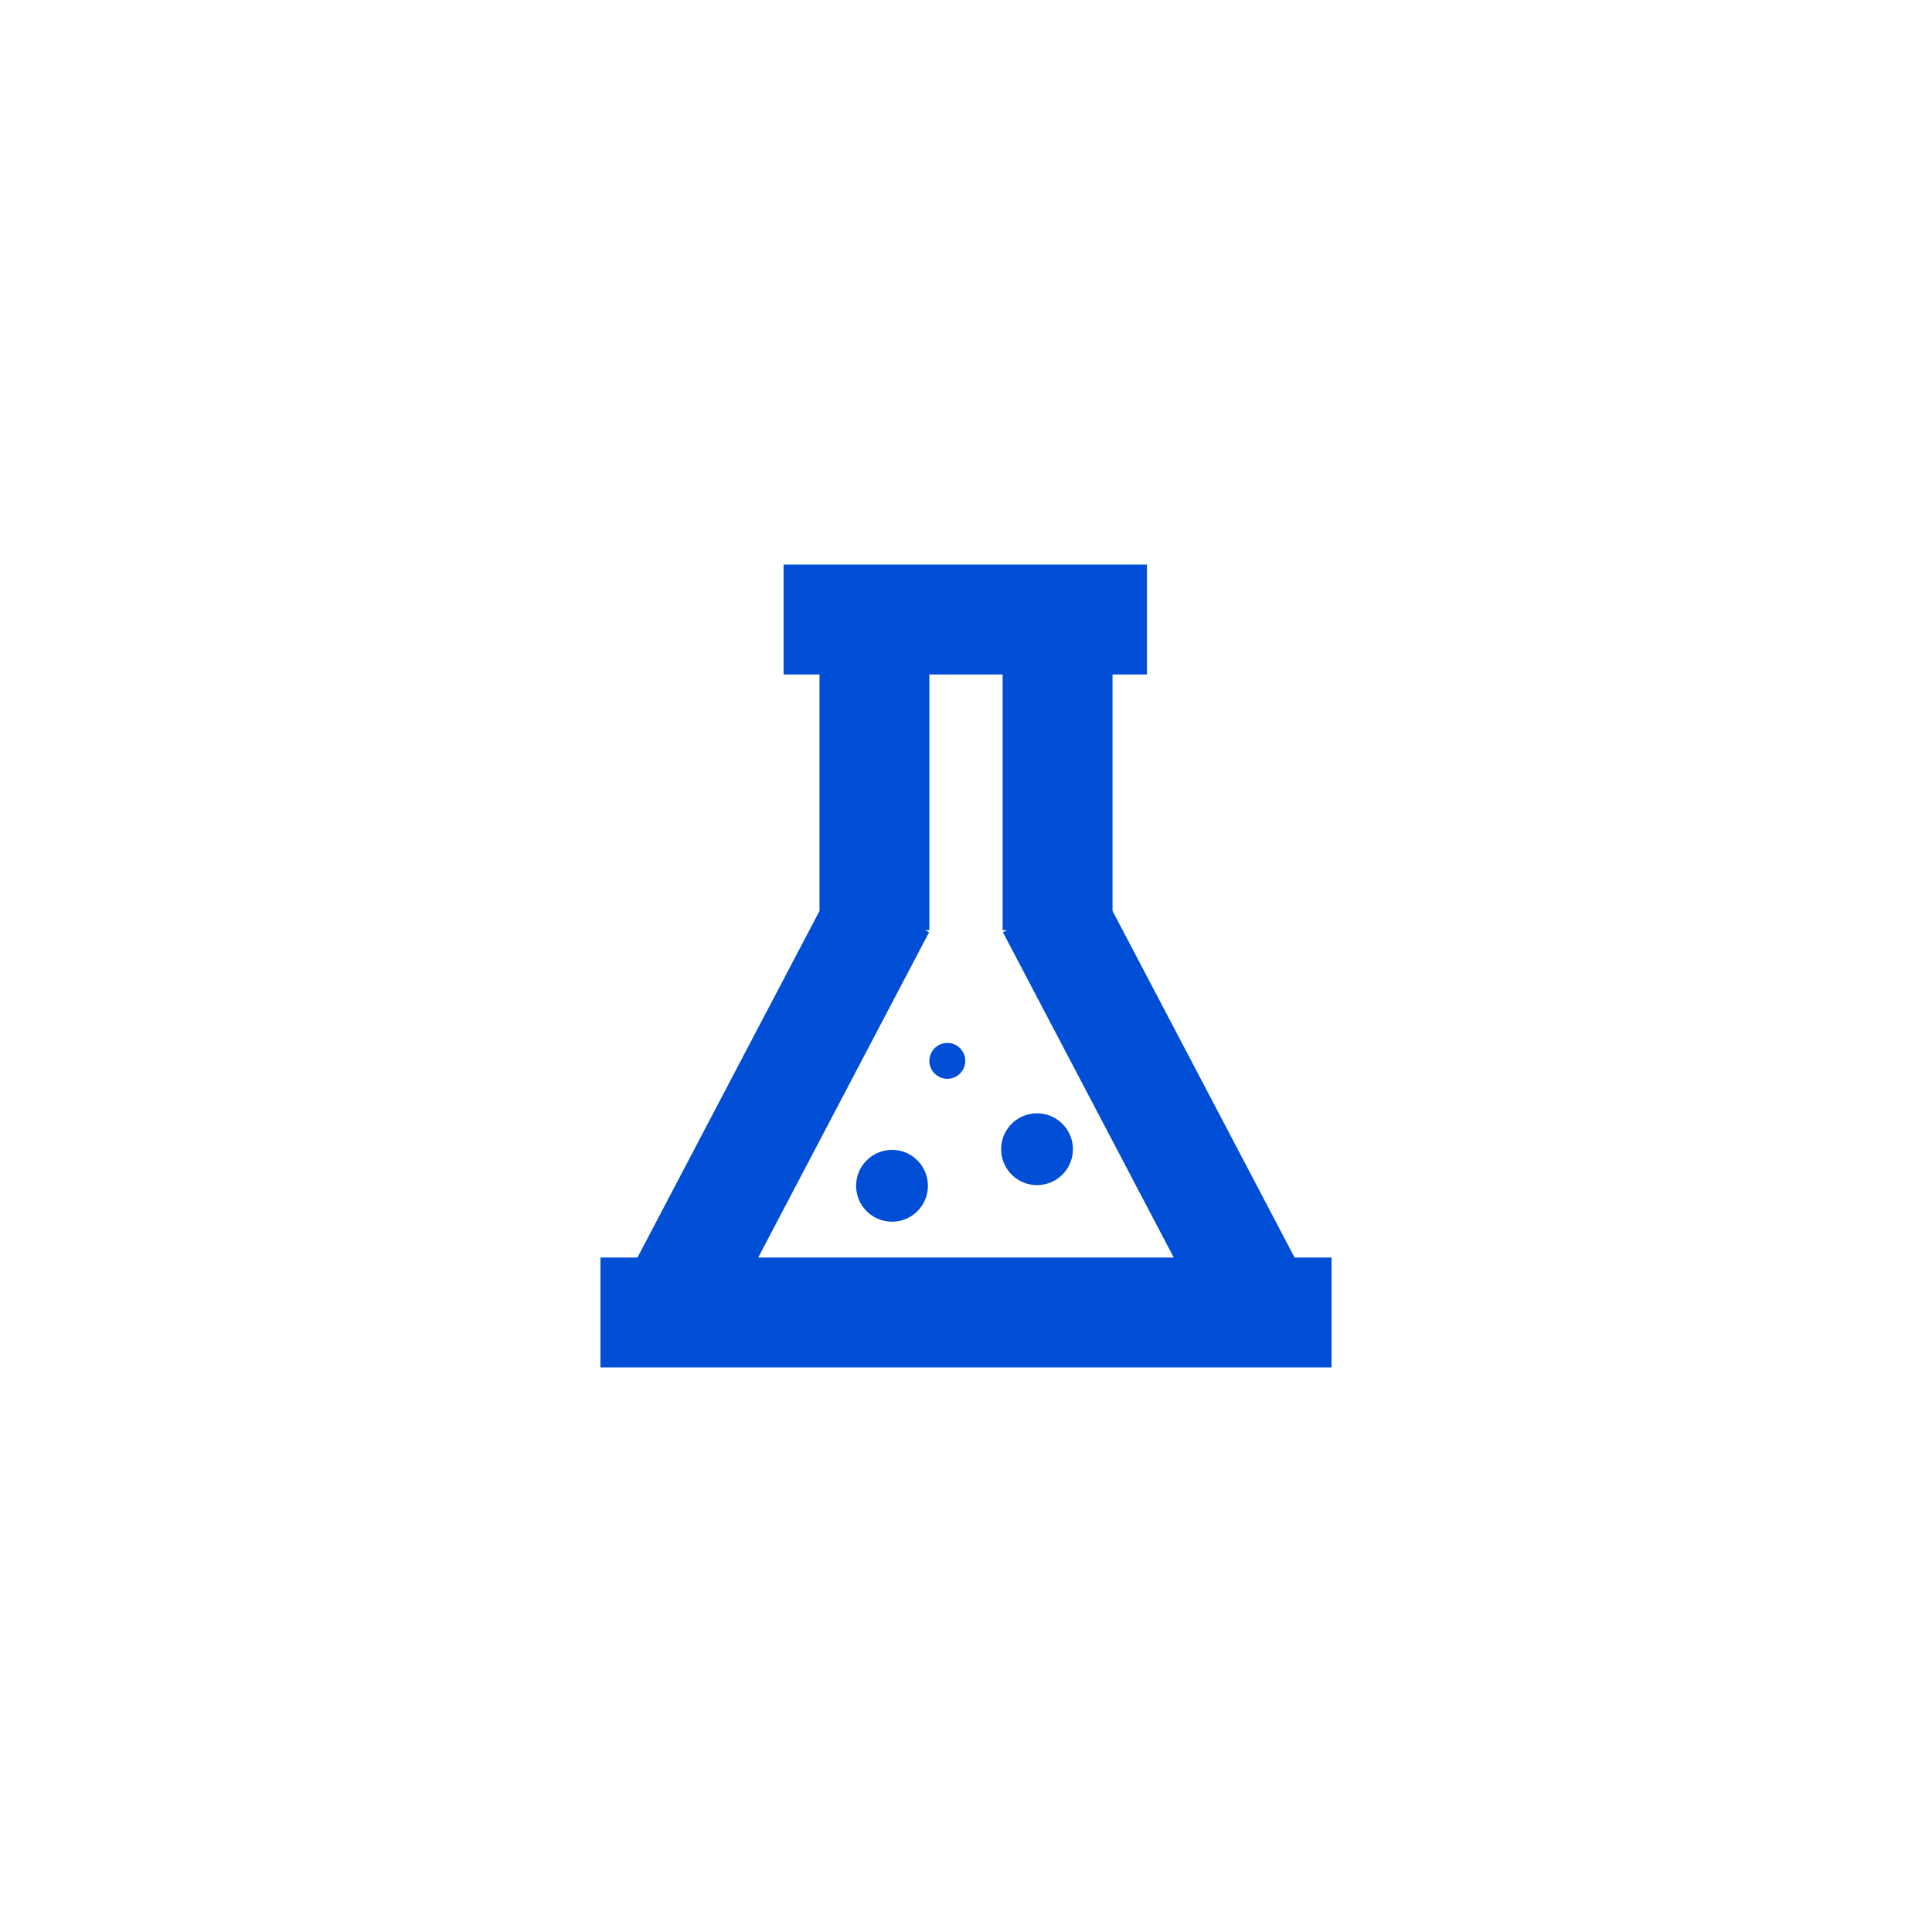 <?xml version="1.0" encoding="UTF-8"?><svg id="Layer_1" xmlns="http://www.w3.org/2000/svg" viewBox="0 0 700 700"><defs><style>.cls-1{fill:#004dd6;}</style></defs><path class="cls-1" d="M469.06,455.64l-65.97-125.59v-85.69h12.47v-39.82h-131.65v39.82h13.01v85.69l-65.97,125.59h-13.39v39.81H482.45v-39.81h-13.39Zm-132.43-117.86l-1.49-.78h1.59v-92.63h26.54v92.63h1.59l-1.49,.78,61.91,117.86h-150.57l61.91-117.86Z"/><circle class="cls-1" cx="323.19" cy="429.63" r="13.01" transform="translate(-209.13 354.37) rotate(-45)"/><circle class="cls-1" cx="375.75" cy="416.36" r="13.01" transform="translate(-85.61 97.47) rotate(-13.28)"/><path class="cls-1" d="M343.23,377.87c-3.59,0-6.5,2.91-6.5,6.5s2.91,6.5,6.5,6.5,6.5-2.91,6.5-6.5-2.91-6.5-6.5-6.5Z"/></svg>